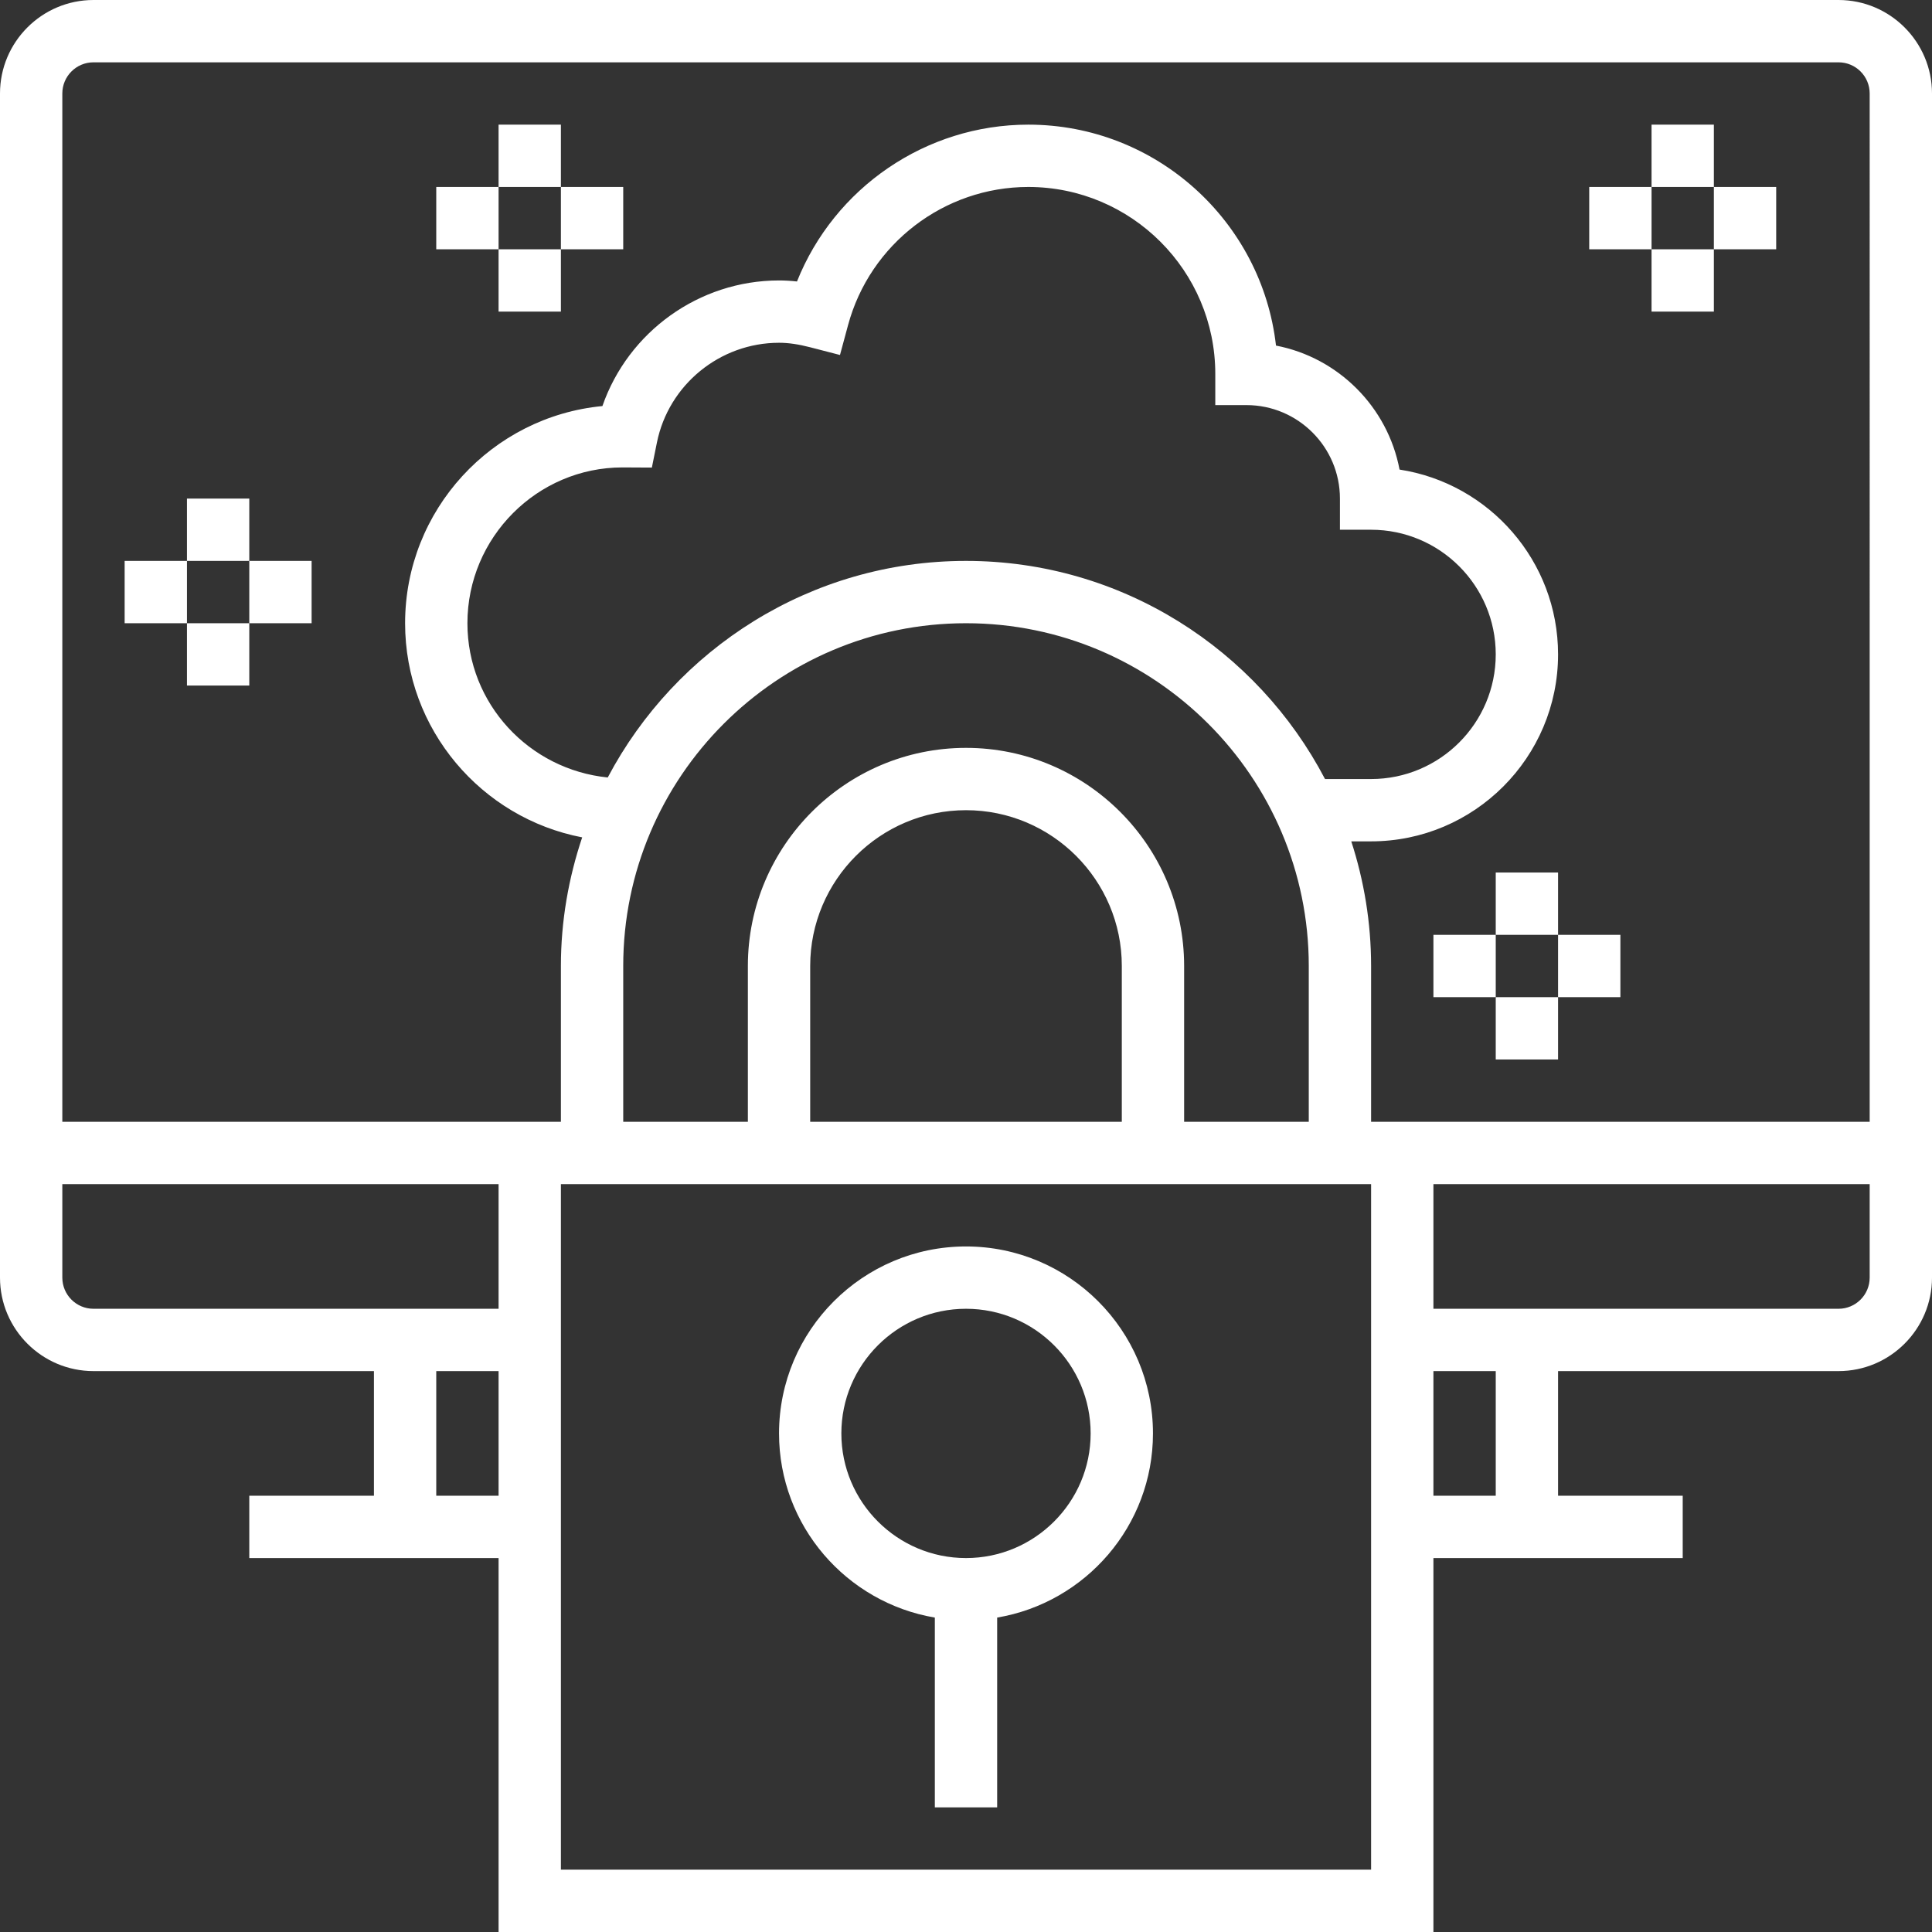 <?xml version="1.0" encoding="UTF-8"?> <!-- Uploaded to: SVG Repo, www.svgrepo.com, Transformed by: SVG Repo Mixer Tools --> <svg xmlns="http://www.w3.org/2000/svg" xmlns:xlink="http://www.w3.org/1999/xlink" fill="#ffffff" version="1.1" id="Layer_1" viewBox="0 0 496 496" xml:space="preserve" width="800px" height="800px"><rect x="0" y="0" width="496" height="496" fill="#333333" stroke="none"/> <g id="SVGRepo_bgCarrier" stroke-width="0"></g> <g id="SVGRepo_tracerCarrier" stroke-linecap="round" stroke-linejoin="round"></g> <g id="SVGRepo_iconCarrier"> <g> <g> <g> <path d="M472,0H24C10.768,0,0,10.768,0,24v304c0,13.232,10.768,24,24,24h72v32H64v16h64v96h240v-96h64v-16h-32v-32h72 c13.232,0,24-10.768,24-24V24C496,10.768,485.232,0,472,0z M128,384h-16v-32h16V384z M128,336H24c-4.416,0-8-3.584-8-8v-24h112 V336z M352,480H144V304h208V480z M320,104c13.232,0,24,10.768,24,24v8h8c17.648,0,32,14.352,32,32s-14.352,32-32,32h-11.832 c-17.376-33.232-52.144-56-92.168-56c-39.872,0-74.528,22.584-91.976,55.6C135.856,197.568,120,180.696,120,160 c0-22.056,17.944-40,39.816-40l7.536,0.04l1.296-6.416C171.64,98.776,184.832,88,200,88c2.408,0,4.944,0.368,7.984,1.152 l7.664,1.984l2.064-7.64C223.344,62.592,242.384,48,264,48c26.472,0,48,21.528,48,48v8H320z M248,192c-30.872,0-56,25.128-56,56 v40h-32v-40c0-48.52,39.48-88,88-88s88,39.48,88,88v40h-32v-40C304,217.128,278.872,192,248,192z M288,248v40h-80v-40 c0-22.056,17.944-40,40-40C270.056,208,288,225.944,288,248z M384,384h-16v-32h16V384z M480,328c0,4.416-3.584,8-8,8H368v-32h112 V328z M480,288H368h-8h-8v-40c0-11.168-1.816-21.912-5.088-32H352c26.472,0,48-21.528,48-48c0-23.984-17.68-43.912-40.696-47.448 c-3.032-16.048-15.688-28.744-31.72-31.832C323.968,56.84,296.832,32,264,32c-26.336,0-49.792,16.224-59.392,40.264 C203.04,72.088,201.504,72,200,72c-20.584,0-38.736,13.232-45.344,32.248C126.272,106.952,104,130.92,104,160 c0,27.272,19.616,50.024,45.464,54.976C145.976,225.368,144,236.448,144,248v40h-8h-8H16V24c0-4.416,3.584-8,8-8h448 c4.416,0,8,3.584,8,8V288z"></path> <path d="M240,415.28V464h16v-48.72c22.664-3.824,40-23.536,40-47.28c0-26.472-21.528-48-48-48s-48,21.528-48,48 C200,391.736,217.336,411.448,240,415.28z M248,336c17.648,0,32,14.352,32,32s-14.352,32-32,32s-32-14.352-32-32 S230.352,336,248,336z"></path> <rect x="424" y="32" width="16" height="16"></rect> <rect x="440" y="48" width="16" height="16"></rect> <rect x="424" y="64" width="16" height="16"></rect> <rect x="408" y="48" width="16" height="16"></rect> <rect x="384" y="224" width="16" height="16"></rect> <rect x="400" y="240" width="16" height="16"></rect> <rect x="384" y="256" width="16" height="16"></rect> <rect x="368" y="240" width="16" height="16"></rect> <rect x="128" y="32" width="16" height="16"></rect> <rect x="144" y="48" width="16" height="16"></rect> <rect x="128" y="64" width="16" height="16"></rect> <rect x="112" y="48" width="16" height="16"></rect> <rect x="48" y="128" width="16" height="16"></rect> <rect x="64" y="144" width="16" height="16"></rect> <rect x="48" y="160" width="16" height="16"></rect> <rect x="32" y="144" width="16" height="16"></rect> </g> </g> </g> </g> </svg> 